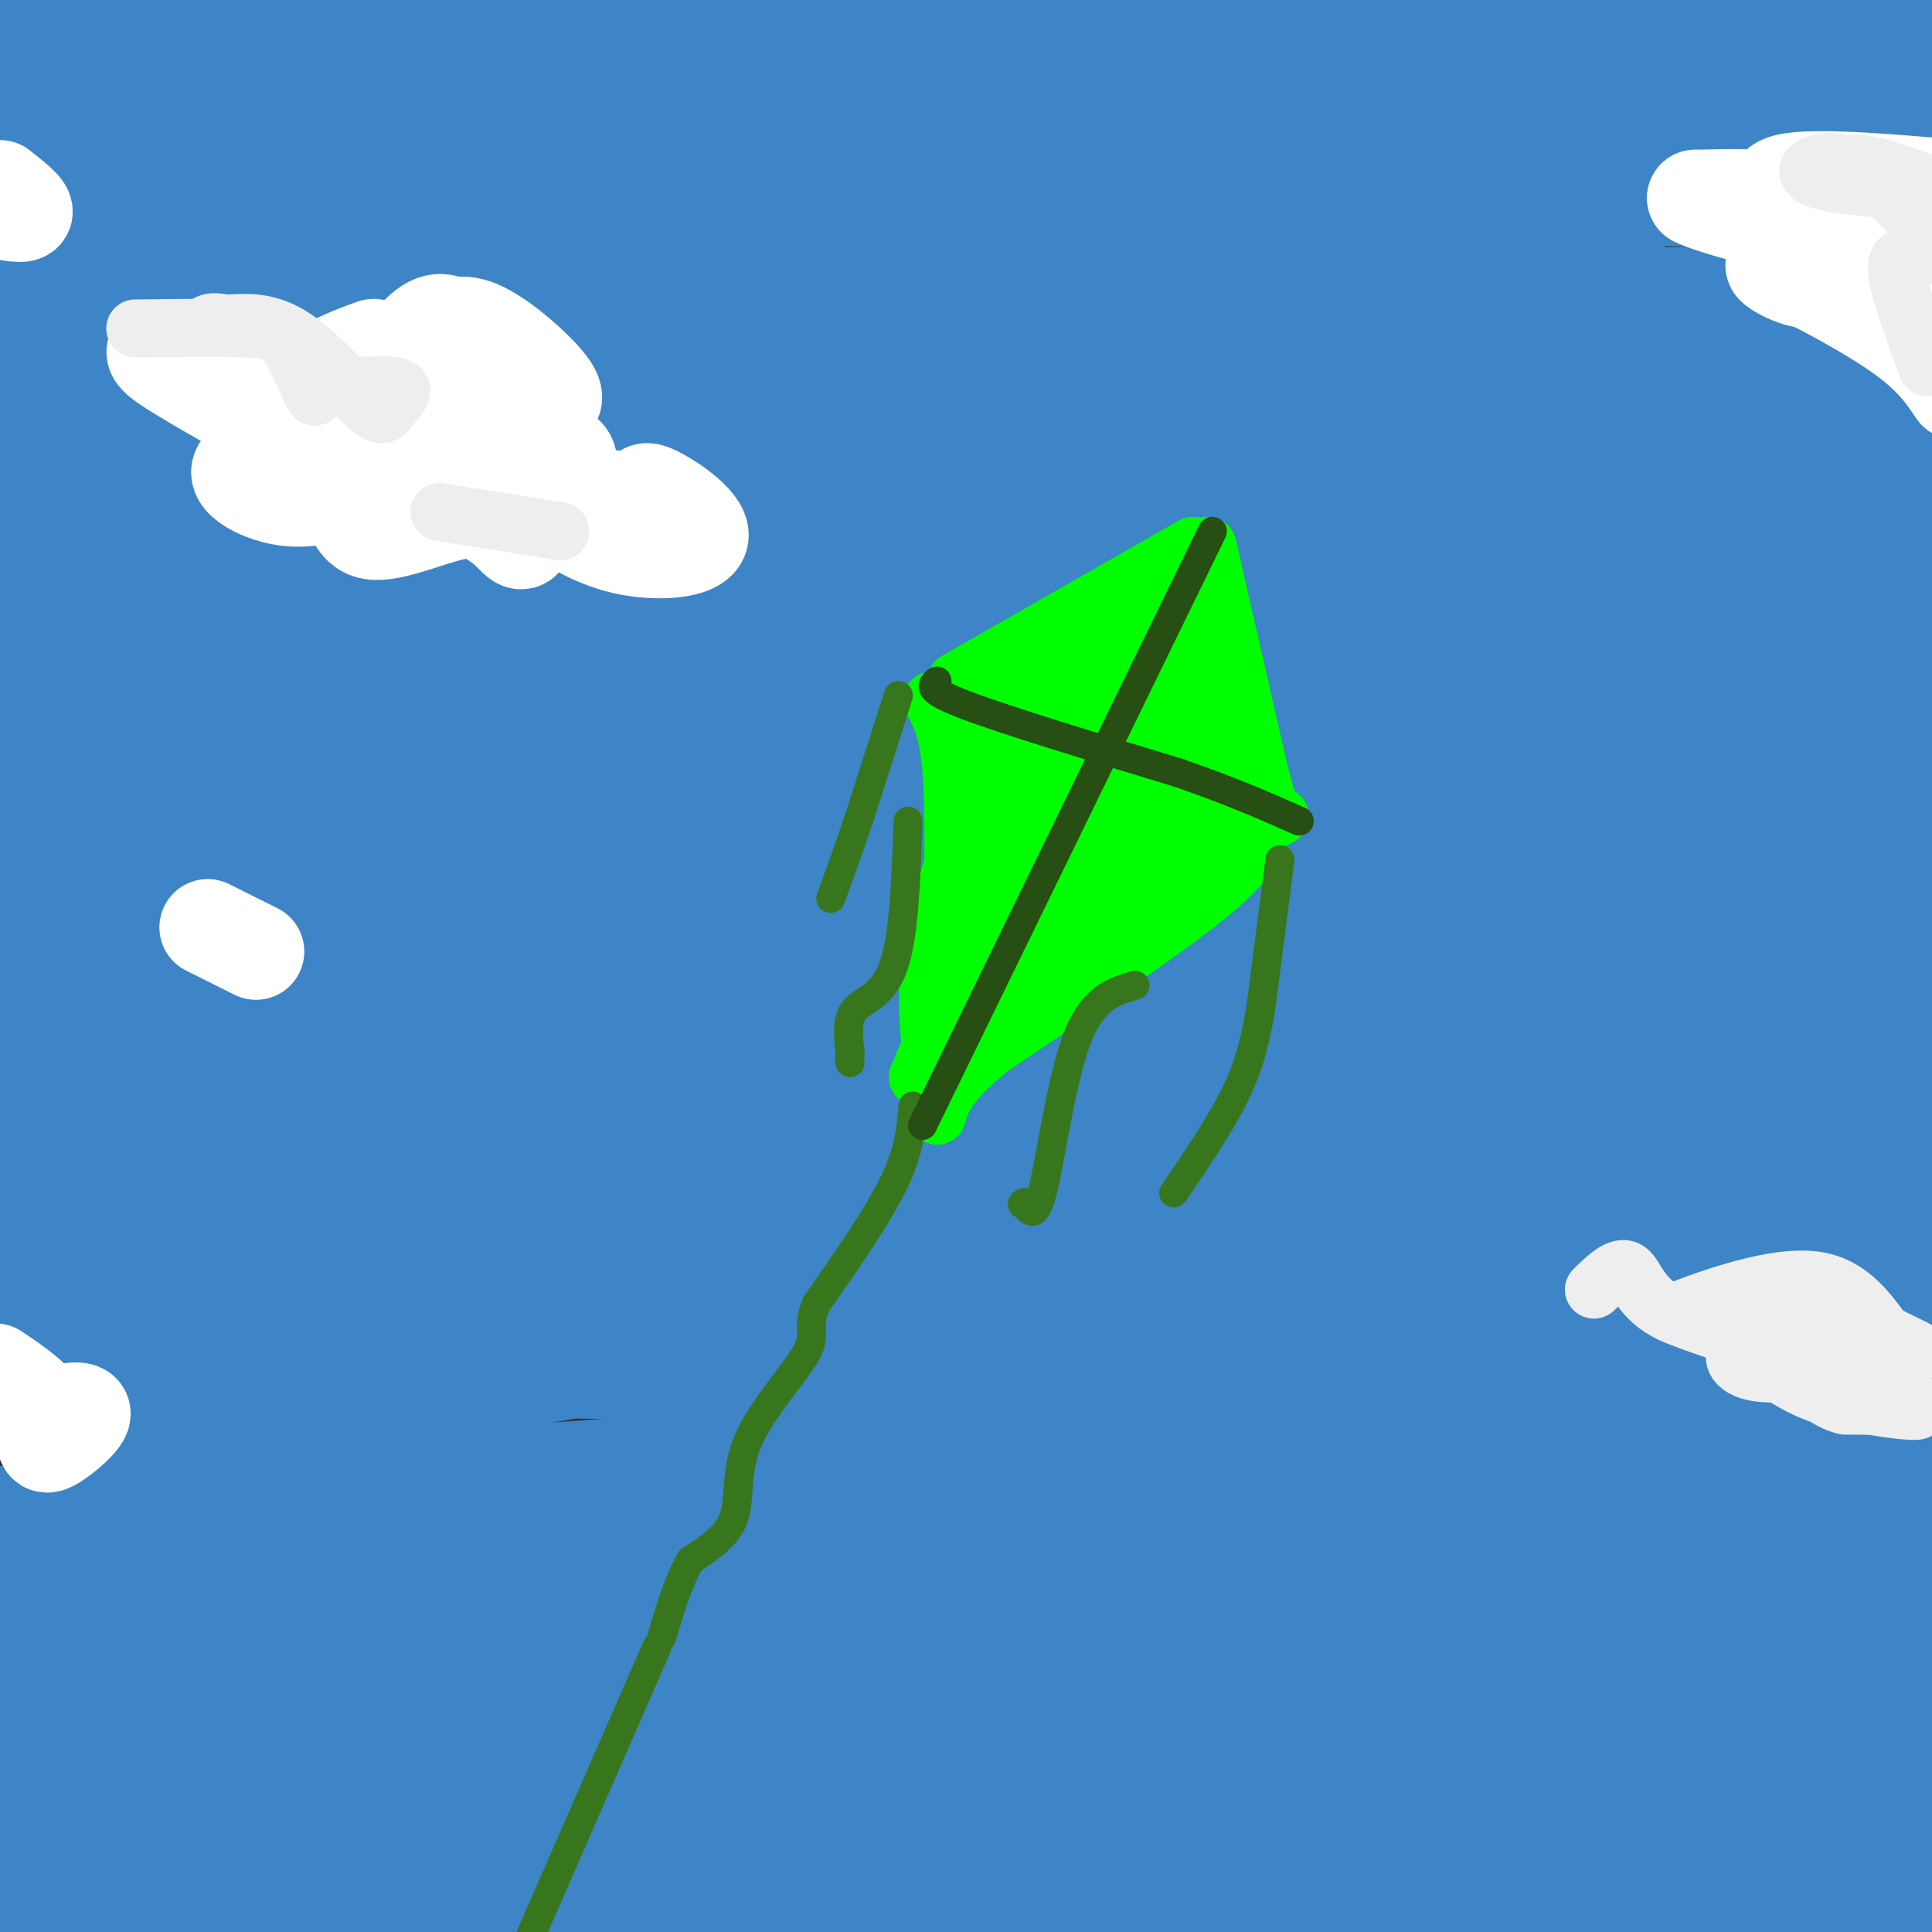 <svg viewBox='0 0 400 400' version='1.1' xmlns='http://www.w3.org/2000/svg' xmlns:xlink='http://www.w3.org/1999/xlink'><rect x="0" y="0" width="400" height="400" fill="#333333" stroke="none"/><g fill='none' stroke='#3d85c6' stroke-width='28' stroke-linecap='round' stroke-linejoin='round'><path d='M17,13c2.000,-5.667 4.000,-11.333 0,-12c-4.000,-0.667 -14.000,3.667 -24,8'/><path d='M3,9c21.167,-3.667 42.333,-7.333 57,-9c14.667,-1.667 22.833,-1.333 31,-1'/><path d='M138,3c0.000,0.000 -141.000,28.000 -141,28'/><path d='M19,27c44.083,-2.750 88.167,-5.500 136,-12c47.833,-6.500 99.417,-16.750 151,-27'/><path d='M214,4c0.000,0.000 -228.000,3.000 -228,3'/><path d='M268,4c-92.600,1.400 -185.200,2.800 -205,4c-19.800,1.200 33.200,2.200 79,0c45.800,-2.200 84.400,-7.600 123,-13'/><path d='M103,9c-25.156,0.378 -50.311,0.756 -63,2c-12.689,1.244 -12.911,3.356 59,1c71.911,-2.356 215.956,-9.178 360,-16'/><path d='M393,12c-43.400,3.800 -86.800,7.600 -147,9c-60.200,1.400 -137.200,0.400 -105,0c32.200,-0.400 173.600,-0.200 315,0'/><path d='M308,42c-74.222,2.578 -148.444,5.156 -159,4c-10.556,-1.156 42.556,-6.044 98,-8c55.444,-1.956 113.222,-0.978 171,0'/><path d='M336,62c-97.417,4.000 -194.833,8.000 -175,8c19.833,0.000 156.917,-4.000 294,-8'/><path d='M360,88c-105.833,4.417 -211.667,8.833 -201,5c10.667,-3.833 137.833,-15.917 265,-28'/><path d='M387,72c-12.244,4.933 -24.489,9.867 -63,13c-38.511,3.133 -103.289,4.467 -89,5c14.289,0.533 107.644,0.267 201,0'/><path d='M342,110c-65.167,3.750 -130.333,7.500 -119,9c11.333,1.500 99.167,0.750 187,0'/><path d='M332,145c-85.250,2.250 -170.500,4.500 -156,5c14.500,0.500 128.750,-0.750 243,-2'/><path d='M371,176c-17.311,3.356 -34.622,6.711 -76,12c-41.378,5.289 -106.822,12.511 -86,7c20.822,-5.511 127.911,-23.756 235,-42'/><path d='M313,195c-57.250,2.500 -114.500,5.000 -90,5c24.500,0.000 130.750,-2.500 237,-5'/><path d='M385,211c-88.800,13.867 -177.600,27.733 -213,34c-35.400,6.267 -17.400,4.933 36,5c53.400,0.067 142.200,1.533 231,3'/><path d='M388,267c-41.800,5.822 -83.600,11.644 -140,19c-56.400,7.356 -127.400,16.244 -101,20c26.400,3.756 150.200,2.378 274,1'/><path d='M393,319c-126.083,22.083 -252.167,44.167 -249,54c3.167,9.833 135.583,7.417 268,5'/><path d='M385,383c-21.111,2.822 -42.222,5.644 -99,7c-56.778,1.356 -149.222,1.244 -134,1c15.222,-0.244 138.111,-0.622 261,-1'/><path d='M263,400c-62.553,1.295 -125.107,2.590 -129,0c-3.893,-2.590 50.874,-9.065 102,-13c51.126,-3.935 98.611,-5.329 110,-4c11.389,1.329 -13.317,5.380 -79,7c-65.683,1.620 -172.341,0.810 -279,0'/><path d='M53,382c71.000,-1.333 142.000,-2.667 132,-1c-10.000,1.667 -101.000,6.333 -192,11'/><path d='M6,390c82.351,-15.280 164.702,-30.560 194,-35c29.298,-4.440 5.542,1.958 -37,5c-42.542,3.042 -103.869,2.726 -136,1c-32.131,-1.726 -35.065,-4.863 -38,-8'/><path d='M3,348c91.083,-1.833 182.167,-3.667 179,-4c-3.167,-0.333 -100.583,0.833 -198,2'/><path d='M38,340c65.400,-2.400 130.800,-4.800 125,-2c-5.800,2.800 -82.800,10.800 -125,14c-42.200,3.200 -49.600,1.600 -57,0'/><path d='M40,358c35.714,6.214 71.429,12.429 75,16c3.571,3.571 -25.000,4.500 -50,4c-25.000,-0.500 -46.429,-2.429 -57,-4c-10.571,-1.571 -10.286,-2.786 -10,-4'/><path d='M2,364c3.143,-1.607 6.286,-3.214 29,-2c22.714,1.214 65.000,5.250 74,8c9.000,2.750 -15.286,4.214 -41,4c-25.714,-0.214 -52.857,-2.107 -80,-4'/><path d='M33,326c67.178,-12.244 134.356,-24.489 139,-24c4.644,0.489 -53.244,13.711 -99,20c-45.756,6.289 -79.378,5.644 -113,5'/><path d='M28,315c65.200,-4.911 130.400,-9.822 126,-9c-4.400,0.822 -78.400,7.378 -118,10c-39.600,2.622 -44.800,1.311 -50,0'/><path d='M19,297c82.556,-14.533 165.111,-29.067 197,-33c31.889,-3.933 13.111,2.733 -38,6c-51.111,3.267 -134.556,3.133 -218,3'/><path d='M36,261c92.200,-4.844 184.400,-9.689 212,-10c27.600,-0.311 -9.400,3.911 -63,7c-53.600,3.089 -123.800,5.044 -194,7'/><path d='M10,253c100.833,-2.333 201.667,-4.667 196,-5c-5.667,-0.333 -117.833,1.333 -230,3'/><path d='M47,238c66.533,-0.489 133.067,-0.978 159,0c25.933,0.978 11.267,3.422 -36,5c-47.267,1.578 -127.133,2.289 -207,3'/><path d='M12,231c106.067,-12.044 212.133,-24.089 224,-26c11.867,-1.911 -70.467,6.311 -132,10c-61.533,3.689 -102.267,2.844 -143,2'/><path d='M180,169c-27.333,3.083 -54.667,6.167 -95,8c-40.333,1.833 -93.667,2.417 -147,3'/><path d='M28,165c37.044,-7.067 74.089,-14.133 121,-19c46.911,-4.867 103.689,-7.533 79,-2c-24.689,5.533 -130.844,19.267 -237,33'/><path d='M64,184c76.536,-0.964 153.071,-1.929 163,1c9.929,2.929 -46.750,9.750 -79,14c-32.250,4.250 -40.071,5.929 -70,7c-29.929,1.071 -81.964,1.536 -134,2'/><path d='M91,208c65.750,0.083 131.500,0.167 104,0c-27.500,-0.167 -148.250,-0.583 -269,-1'/><path d='M2,188c90.733,-20.644 181.467,-41.289 195,-46c13.533,-4.711 -50.133,6.511 -106,11c-55.867,4.489 -103.933,2.244 -152,0'/><path d='M120,149c37.800,-0.867 75.600,-1.733 75,-1c-0.600,0.733 -39.600,3.067 -85,4c-45.400,0.933 -97.200,0.467 -149,0'/><path d='M36,140c84.511,-1.400 169.022,-2.800 175,-1c5.978,1.800 -66.578,6.800 -128,9c-61.422,2.200 -111.711,1.600 -162,1'/><path d='M16,133c14.113,0.637 28.226,1.274 59,-3c30.774,-4.274 78.208,-13.458 89,-15c10.792,-1.542 -15.060,4.560 -49,7c-33.940,2.440 -75.970,1.220 -118,0'/><path d='M50,93c73.311,-13.511 146.622,-27.022 153,-27c6.378,0.022 -54.178,13.578 -111,23c-56.822,9.422 -109.911,14.711 -163,20'/><path d='M97,76c45.200,-7.778 90.400,-15.556 106,-17c15.600,-1.444 1.600,3.444 -47,9c-48.600,5.556 -131.800,11.778 -215,18'/><path d='M73,85c52.444,-2.400 104.889,-4.800 91,-2c-13.889,2.800 -94.111,10.800 -138,14c-43.889,3.200 -51.444,1.600 -59,0'/><path d='M46,76c46.067,-9.756 92.133,-19.511 92,-21c-0.133,-1.489 -46.467,5.289 -83,8c-36.533,2.711 -63.267,1.356 -90,0'/><path d='M58,55c41.667,-4.356 83.333,-8.711 72,-6c-11.333,2.711 -75.667,12.489 -118,17c-42.333,4.511 -62.667,3.756 -83,3'/><path d='M44,45c23.231,-3.083 46.463,-6.166 32,-3c-14.463,3.166 -66.619,12.581 -55,9c11.619,-3.581 87.013,-20.156 116,-25c28.987,-4.844 11.568,2.045 -22,11c-33.568,8.955 -83.284,19.978 -133,31'/><path d='M92,44c35.250,-6.512 70.499,-13.023 76,-12c5.501,1.023 -18.748,9.581 -34,13c-15.252,3.419 -21.509,1.700 -42,7c-20.491,5.300 -55.218,17.620 -69,23c-13.782,5.380 -6.621,3.820 -5,5c1.621,1.180 -2.298,5.101 29,1c31.298,-4.101 97.812,-16.223 115,-16c17.188,0.223 -14.949,12.791 -30,19c-15.051,6.209 -13.014,6.060 -33,10c-19.986,3.940 -61.993,11.970 -104,20'/><path d='M28,115c81.399,-7.669 162.798,-15.339 157,-13c-5.798,2.339 -98.793,14.686 -133,21c-34.207,6.314 -9.627,6.594 54,-2c63.627,-8.594 166.301,-26.062 187,-28c20.699,-1.938 -40.575,11.653 -88,21c-47.425,9.347 -80.999,14.451 -99,16c-18.001,1.549 -20.428,-0.458 -29,1c-8.572,1.458 -23.287,6.380 14,0c37.287,-6.380 126.577,-24.064 178,-32c51.423,-7.936 64.978,-6.125 58,-2c-6.978,4.125 -34.489,10.562 -62,17'/><path d='M265,114c-45.607,7.607 -128.625,18.125 -111,16c17.625,-2.125 135.893,-16.893 200,-24c64.107,-7.107 74.054,-6.554 84,-6'/><path d='M285,135c-21.905,1.994 -43.810,3.988 -71,5c-27.190,1.012 -59.667,1.042 -79,0c-19.333,-1.042 -25.524,-3.155 22,-4c47.524,-0.845 148.762,-0.423 250,0'/><path d='M370,152c-88.667,15.167 -177.333,30.333 -160,29c17.333,-1.333 140.667,-19.167 264,-37'/><path d='M344,175c-40.622,9.444 -81.244,18.889 -123,25c-41.756,6.111 -84.644,8.889 -47,4c37.644,-4.889 155.822,-17.444 274,-30'/><path d='M392,194c-78.370,14.266 -156.740,28.533 -212,34c-55.260,5.467 -87.410,2.136 -73,1c14.410,-1.136 75.380,-0.075 107,-2c31.620,-1.925 33.892,-6.836 62,-9c28.108,-2.164 82.054,-1.582 136,-1'/><path d='M385,221c-19.925,7.944 -39.851,15.889 -106,20c-66.149,4.111 -178.523,4.389 -155,5c23.523,0.611 182.942,1.557 239,2c56.058,0.443 8.753,0.384 -21,4c-29.753,3.616 -41.956,10.906 -93,15c-51.044,4.094 -140.929,4.992 -158,6c-17.071,1.008 38.674,2.126 104,-1c65.326,-3.126 140.234,-10.495 170,-13c29.766,-2.505 14.391,-0.146 -13,4c-27.391,4.146 -66.798,10.078 -122,13c-55.202,2.922 -126.201,2.835 -143,3c-16.799,0.165 20.600,0.583 58,1'/><path d='M145,280c59.570,-0.395 179.496,-1.884 220,0c40.504,1.884 1.587,7.140 -84,21c-85.587,13.860 -217.843,36.323 -187,36c30.843,-0.323 224.787,-23.432 299,-31c74.213,-7.568 28.696,0.404 -31,11c-59.696,10.596 -133.572,23.814 -172,31c-38.428,7.186 -41.408,8.339 6,1c47.408,-7.339 145.204,-23.169 243,-39'/><path d='M359,335c-36.933,9.689 -73.867,19.378 -111,26c-37.133,6.622 -74.467,10.178 -48,6c26.467,-4.178 116.733,-16.089 207,-28'/><path d='M385,351c3.200,1.733 6.400,3.467 -35,12c-41.400,8.533 -127.400,23.867 -124,24c3.400,0.133 96.200,-14.933 189,-30'/><path d='M390,364c-30.167,5.750 -60.333,11.500 -57,11c3.333,-0.500 40.167,-7.250 77,-14'/><path d='M183,151c-7.692,-1.100 -15.384,-2.199 -3,1c12.384,3.199 44.845,10.697 63,15c18.155,4.303 22.003,5.410 14,7c-8.003,1.590 -27.856,3.663 -51,3c-23.144,-0.663 -49.577,-4.063 -37,-5c12.577,-0.937 64.165,0.589 115,7c50.835,6.411 100.918,17.705 151,29'/><path d='M387,257c-21.250,4.500 -42.500,9.000 -39,11c3.500,2.000 31.750,1.500 60,1'/><path d='M376,286c-6.583,2.083 -13.167,4.167 -5,4c8.167,-0.167 31.083,-2.583 54,-5'/><path d='M403,306c-10.399,1.649 -20.798,3.298 -26,3c-5.202,-0.298 -5.208,-2.542 -8,-2c-2.792,0.542 -8.369,3.869 -2,-5c6.369,-8.869 24.685,-29.935 43,-51'/><path d='M404,252c-2.387,8.601 -4.774,17.202 -5,8c-0.226,-9.202 1.708,-36.208 -5,-43c-6.708,-6.792 -22.060,6.631 -25,15c-2.940,8.369 6.530,11.685 16,15'/></g>
<g fill='none' stroke='#00ff00' stroke-width='12' stroke-linecap='round' stroke-linejoin='round'><path d='M247,113c0.000,0.000 -49.000,28.000 -49,28'/><path d='M250,113c0.000,0.000 11.000,48.000 11,48'/><path d='M261,161c2.500,9.333 3.250,8.667 4,8'/><path d='M193,145c1.667,3.000 3.333,6.000 4,15c0.667,9.000 0.333,24.000 0,39'/><path d='M197,199c-1.167,10.500 -4.083,17.250 -7,24'/><path d='M260,174c-1.417,2.917 -2.833,5.833 -12,13c-9.167,7.167 -26.083,18.583 -43,30'/><path d='M205,217c-9.000,7.333 -10.000,10.667 -11,14'/><path d='M194,226c-1.417,-9.333 -2.833,-18.667 -1,-30c1.833,-11.333 6.917,-24.667 12,-38'/><path d='M205,158c2.000,-9.733 1.000,-15.067 1,-11c-0.000,4.067 1.000,17.533 2,31'/></g>
<g fill='none' stroke='#00ff00' stroke-width='20' stroke-linecap='round' stroke-linejoin='round'><path d='M238,125c-0.083,3.750 -0.167,7.500 -4,15c-3.833,7.500 -11.417,18.750 -19,30'/><path d='M215,170c-4.268,-0.917 -5.439,-18.210 -5,-26c0.439,-7.790 2.489,-6.078 4,-4c1.511,2.078 2.484,4.521 6,4c3.516,-0.521 9.576,-4.006 13,-5c3.424,-0.994 4.212,0.503 5,2'/><path d='M238,141c2.273,1.110 5.455,2.885 6,1c0.545,-1.885 -1.545,-7.431 -1,-9c0.545,-1.569 3.727,0.837 5,7c1.273,6.163 0.636,16.081 0,26'/><path d='M248,166c-0.844,6.311 -2.956,9.089 -11,16c-8.044,6.911 -22.022,17.956 -36,29'/><path d='M201,211c-5.215,-3.523 -0.254,-26.831 8,-40c8.254,-13.169 19.799,-16.199 26,-18c6.201,-1.801 7.057,-2.372 7,-1c-0.057,1.372 -1.029,4.686 -2,8'/><path d='M240,160c-5.467,8.530 -18.136,25.853 -17,25c1.136,-0.853 16.075,-19.884 14,-20c-2.075,-0.116 -21.164,18.681 -27,24c-5.836,5.319 1.582,-2.841 9,-11'/><path d='M219,178c-0.667,1.333 -6.833,10.167 -13,19'/></g>
<g fill='none' stroke='#38761d' stroke-width='6' stroke-linecap='round' stroke-linejoin='round'><path d='M186,144c0.000,0.000 -8.000,25.000 -8,25'/><path d='M178,169c-2.333,7.000 -4.167,12.000 -6,17'/><path d='M265,178c0.000,0.000 -4.000,31.000 -4,31'/><path d='M261,209c-1.422,8.200 -2.978,13.200 -6,19c-3.022,5.800 -7.511,12.400 -12,19'/><path d='M188,170c-0.400,11.867 -0.800,23.733 -3,30c-2.200,6.267 -6.200,6.933 -8,9c-1.800,2.067 -1.400,5.533 -1,9'/><path d='M176,218c-0.167,1.833 -0.083,1.917 0,2'/><path d='M235,204c-4.378,1.267 -8.756,2.533 -12,11c-3.244,8.467 -5.356,24.133 -7,31c-1.644,6.867 -2.822,4.933 -4,3'/><path d='M212,249c-0.667,0.500 -0.333,0.250 0,0'/><path d='M189,229c-0.333,4.583 -0.667,9.167 -4,16c-3.333,6.833 -9.667,15.917 -16,25'/><path d='M169,270c-2.220,5.268 0.230,5.938 -2,10c-2.230,4.062 -9.139,11.517 -12,18c-2.861,6.483 -1.675,11.995 -3,16c-1.325,4.005 -5.163,6.502 -9,9'/><path d='M143,323c-2.500,4.167 -4.250,10.083 -6,16'/><path d='M136,341c0.000,0.000 -28.000,64.000 -28,64'/></g>
<g fill='none' stroke='#274e13' stroke-width='6' stroke-linecap='round' stroke-linejoin='round'><path d='M251,110c0.000,0.000 -40.000,82.000 -40,82'/><path d='M211,192c-10.000,20.500 -15.000,30.750 -20,41'/><path d='M194,141c-1.167,0.917 -2.333,1.833 6,5c8.333,3.167 26.167,8.583 44,14'/><path d='M244,160c11.500,4.000 18.250,7.000 25,10'/></g>
<g fill='none' stroke='#ffffff' stroke-width='20' stroke-linecap='round' stroke-linejoin='round'><path d='M49,84c-3.963,-2.250 -7.927,-4.501 -12,-7c-4.073,-2.499 -8.257,-5.247 -1,-5c7.257,0.247 25.954,3.490 34,6c8.046,2.510 5.442,4.289 0,5c-5.442,0.711 -13.721,0.356 -22,0'/><path d='M48,83c-3.493,-1.209 -1.224,-4.231 0,-6c1.224,-1.769 1.403,-2.285 4,-1c2.597,1.285 7.612,4.369 13,4c5.388,-0.369 11.148,-4.193 13,-4c1.852,0.193 -0.205,4.402 1,3c1.205,-1.402 5.670,-8.416 9,-11c3.330,-2.584 5.523,-0.738 7,1c1.477,1.738 2.239,3.369 3,5'/><path d='M98,74c-1.043,1.522 -5.151,2.827 -7,2c-1.849,-0.827 -1.440,-3.785 0,-6c1.440,-2.215 3.912,-3.686 8,-2c4.088,1.686 9.793,6.531 13,10c3.207,3.469 3.916,5.563 0,6c-3.916,0.437 -12.458,-0.781 -21,-2'/><path d='M91,82c-3.485,-0.619 -1.699,-1.166 -3,0c-1.301,1.166 -5.689,4.044 0,6c5.689,1.956 21.455,2.988 27,5c5.545,2.012 0.870,5.003 2,7c1.130,1.997 8.065,2.998 15,4'/><path d='M132,104c2.199,-0.316 0.198,-3.105 3,-2c2.802,1.105 10.408,6.105 10,9c-0.408,2.895 -8.831,3.684 -16,2c-7.169,-1.684 -13.085,-5.842 -19,-10'/><path d='M110,103c-4.286,-1.131 -5.500,1.042 -8,-1c-2.500,-2.042 -6.286,-8.298 -15,-10c-8.714,-1.702 -22.357,1.149 -36,4'/><path d='M51,96c-4.453,2.337 2.415,6.179 8,7c5.585,0.821 9.889,-1.378 12,0c2.111,1.378 2.030,6.332 6,7c3.970,0.668 11.991,-2.952 17,-4c5.009,-1.048 7.004,0.476 9,2'/><path d='M103,108c2.455,1.481 4.091,4.184 5,4c0.909,-0.184 1.089,-3.256 -4,-5c-5.089,-1.744 -15.447,-2.162 -22,-6c-6.553,-3.838 -9.301,-11.097 -10,-16c-0.699,-4.903 0.650,-7.452 2,-10'/><path d='M74,75c1.548,-2.429 4.417,-3.500 3,-3c-1.417,0.500 -7.119,2.571 -9,4c-1.881,1.429 0.060,2.214 2,3'/><path d='M0,39c2.750,2.167 5.500,4.333 5,5c-0.500,0.667 -4.250,-0.167 -8,-1'/><path d='M-1,284c4.363,2.946 8.726,5.893 10,9c1.274,3.107 -0.542,6.375 1,6c1.542,-0.375 6.440,-4.393 7,-6c0.560,-1.607 -3.220,-0.804 -7,0'/><path d='M10,293c-3.333,-0.667 -8.167,-2.333 -13,-4'/><path d='M53,197c0.000,0.000 -10.000,-5.000 -10,-5'/><path d='M389,56c-5.778,-2.200 -11.556,-4.400 -14,-7c-2.444,-2.600 -1.556,-5.600 -5,-7c-3.444,-1.400 -11.222,-1.200 -19,-1'/><path d='M351,41c2.600,1.533 18.600,5.867 30,8c11.400,2.133 18.200,2.067 25,2'/><path d='M403,48c-7.667,0.600 -15.333,1.200 -23,-1c-7.667,-2.200 -15.333,-7.200 -11,-9c4.333,-1.800 20.667,-0.400 37,1'/><path d='M398,44c-4.888,0.384 -9.777,0.769 -13,4c-3.223,3.231 -4.781,9.309 -9,10c-4.219,0.691 -11.097,-4.006 -8,-3c3.097,1.006 16.171,7.716 24,13c7.829,5.284 10.415,9.142 13,13'/></g>
<g fill='none' stroke='#eeeeee' stroke-width='12' stroke-linecap='round' stroke-linejoin='round'><path d='M28,68c8.860,-0.115 17.719,-0.230 23,0c5.281,0.230 6.982,0.804 9,4c2.018,3.196 4.351,9.014 5,10c0.649,0.986 -0.386,-2.861 0,-4c0.386,-1.139 2.193,0.431 4,2'/><path d='M69,80c3.595,0.124 10.582,-0.566 13,0c2.418,0.566 0.267,2.389 -1,4c-1.267,1.611 -1.649,3.011 -5,0c-3.351,-3.011 -9.672,-10.432 -15,-14c-5.328,-3.568 -9.664,-3.284 -14,-3'/><path d='M47,67c-3.000,-0.500 -3.500,-0.250 -4,0'/><path d='M91,106c0.000,0.000 25.000,4.000 25,4'/><path d='M399,48c-5.822,-6.178 -11.644,-12.356 -17,-14c-5.356,-1.644 -10.244,1.244 -6,3c4.244,1.756 17.622,2.378 31,3'/><path d='M404,40c-6.778,-2.644 -13.556,-5.289 -18,-6c-4.444,-0.711 -6.556,0.511 -3,2c3.556,1.489 12.778,3.244 22,5'/><path d='M403,53c-3.022,-0.156 -6.044,-0.311 -8,0c-1.956,0.311 -2.844,1.089 -2,5c0.844,3.911 3.422,10.956 6,18'/><path d='M330,267c2.643,-2.565 5.285,-5.129 7,-4c1.715,1.129 2.501,5.952 9,9c6.499,3.048 18.711,4.321 27,6c8.289,1.679 12.654,3.766 14,5c1.346,1.234 -0.327,1.617 -2,2'/><path d='M385,285c-6.813,-1.767 -22.847,-7.185 -31,-10c-8.153,-2.815 -8.426,-3.027 -3,-5c5.426,-1.973 16.550,-5.707 24,-5c7.450,0.707 11.225,5.853 15,11'/><path d='M390,276c5.584,3.080 12.043,5.279 3,3c-9.043,-2.279 -33.589,-9.037 -37,-10c-3.411,-0.963 14.311,3.868 22,7c7.689,3.132 5.344,4.566 3,6'/><path d='M381,282c-3.338,1.738 -13.183,3.085 -18,2c-4.817,-1.085 -4.604,-4.600 -2,-4c2.604,0.600 7.601,5.314 14,8c6.399,2.686 14.199,3.343 22,4'/><path d='M397,292c0.293,0.469 -9.973,-0.359 -17,-3c-7.027,-2.641 -10.815,-7.096 -6,-7c4.815,0.096 18.233,4.742 21,7c2.767,2.258 -5.116,2.129 -13,2'/><path d='M382,291c-3.833,-0.833 -6.917,-3.917 -10,-7'/></g>
</svg>